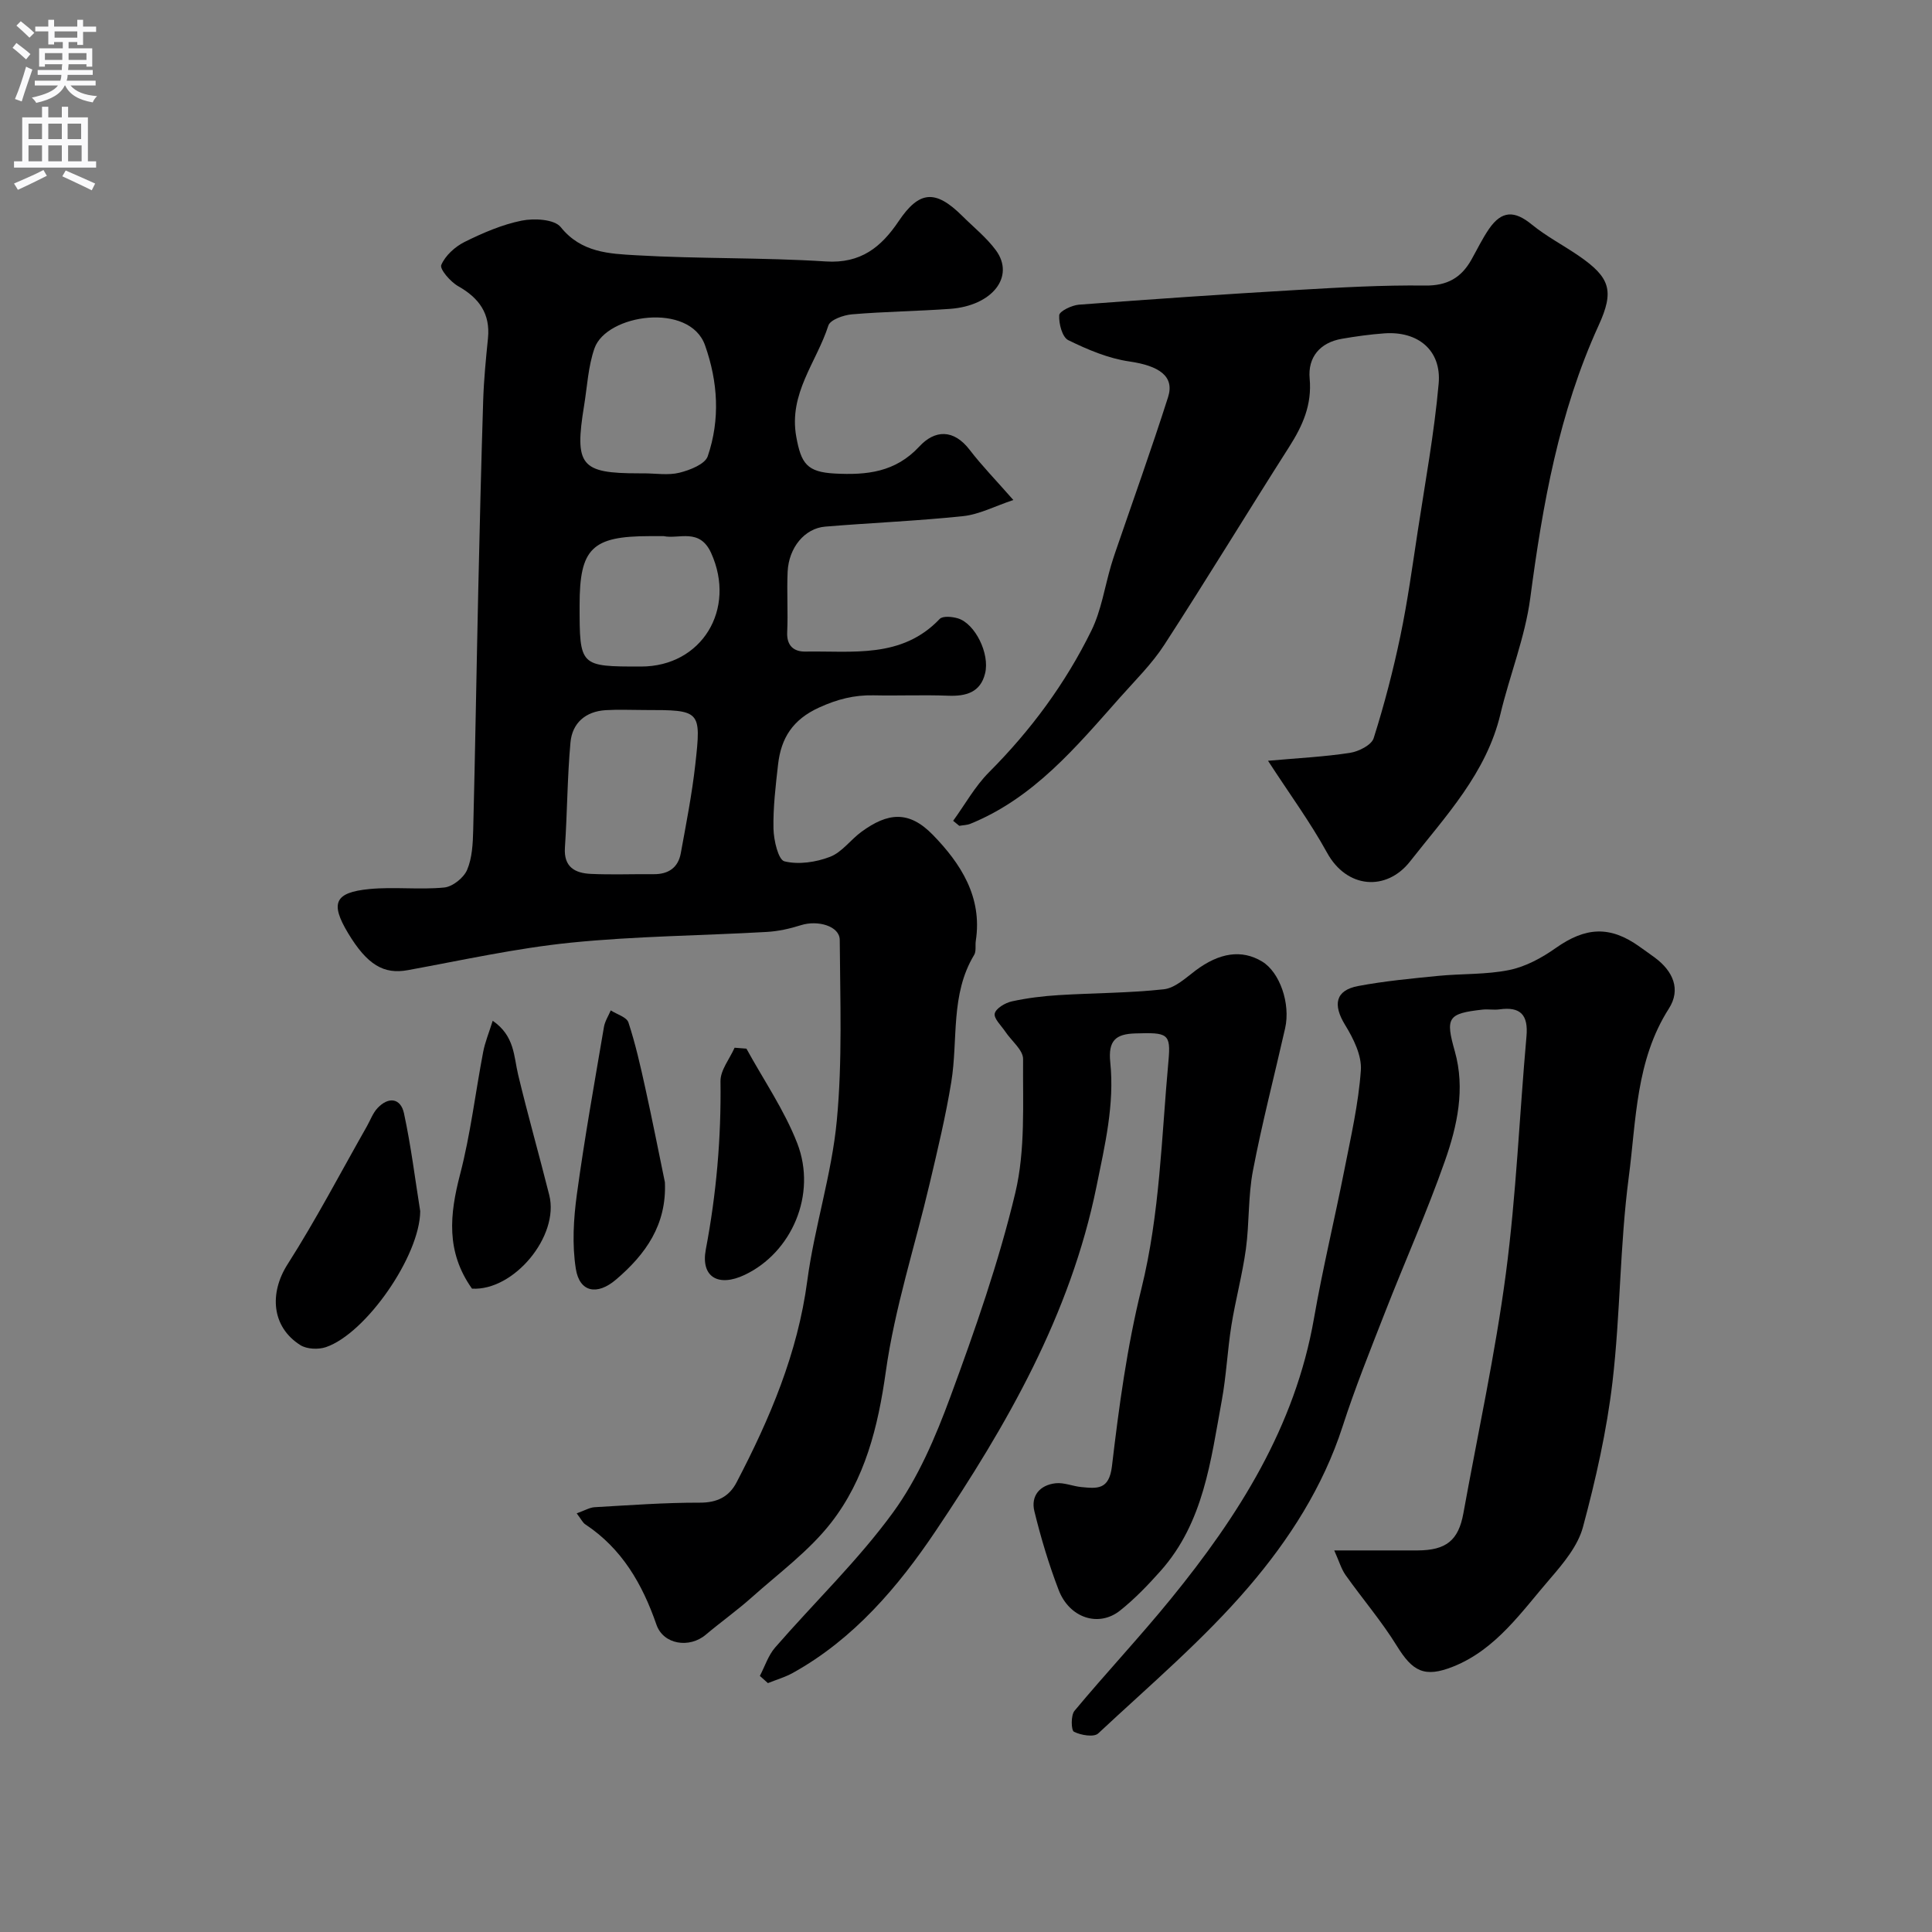 <svg enable-background="new 0 0 400 400" viewBox="0 0 400 400" xmlns="http://www.w3.org/2000/svg"><rect x="0" y="0" width="400" height="400" fill="#808080" stroke="none"/><g fill="#000001"><path d="m119.4 313.32c1.69-.6 2.68-1.21 3.71-1.27 7.26-.41 14.53-.96 21.79-.94 3.59.01 6.05-1.23 7.6-4.2 6.89-13.2 12.65-26.72 14.64-41.75 1.48-11.12 5.06-22 6.11-33.14 1.18-12.39.69-24.95.61-37.43-.02-2.85-4.53-4.15-8.04-3.04-2.3.73-4.73 1.27-7.13 1.4-13.51.77-27.09.86-40.53 2.22-11.32 1.15-22.51 3.64-33.73 5.69-4.96.91-8.4-1.07-12.38-7.69-3.7-6.17-2.79-8.4 4.4-9.1 5.13-.5 10.38.18 15.52-.32 1.74-.17 4.03-2 4.74-3.65 1.05-2.47 1.19-5.43 1.26-8.19.42-16.59.68-33.19 1.05-49.78.29-13.1.61-26.2 1.02-39.29.14-4.27.56-8.54.99-12.8.51-5.11-1.84-8.34-6.17-10.79-1.6-.9-3.87-3.54-3.5-4.39.83-1.95 2.85-3.78 4.83-4.77 3.76-1.86 7.74-3.59 11.82-4.41 2.59-.52 6.77-.29 8.08 1.34 4.25 5.3 10.08 5.51 15.62 5.83 13.07.76 26.21.44 39.27 1.28 7.24.47 11.47-2.98 15.06-8.31 4.26-6.34 7.61-6.65 13.18-1.12 2.36 2.35 5.03 4.48 6.98 7.13 3.99 5.45-.77 11.5-9.54 12.12-6.75.48-13.54.56-20.28 1.13-1.74.15-4.5 1.12-4.88 2.33-2.43 7.58-8.26 14.05-6.64 23.02 1.01 5.55 2.21 7.3 7.97 7.61 6.62.35 12.55-.25 17.51-5.6 3.19-3.45 7.09-3.66 10.43.71 2.5 3.26 5.39 6.22 9.03 10.37-3.88 1.3-7.07 2.99-10.39 3.34-9.49 1-19.05 1.38-28.56 2.17-4.25.35-7.55 4.34-7.78 9.35-.19 4.16.1 8.34-.09 12.49-.14 2.85 1.41 4.07 3.75 4.03 9.74-.17 19.96 1.52 27.82-6.75.63-.67 2.61-.48 3.79-.12 3.53 1.08 6.63 7.29 5.61 11.4-.96 3.92-3.93 4.75-7.63 4.61-5.16-.2-10.33.03-15.49-.08-3.98-.08-7.46.8-11.23 2.52-5.49 2.5-7.89 6.33-8.51 11.8-.5 4.41-1.04 8.87-.95 13.29.05 2.38.99 6.44 2.27 6.76 2.92.72 6.52.19 9.43-.93 2.47-.94 4.26-3.54 6.51-5.18 5.44-3.98 9.81-4.48 14.78.62 5.76 5.92 10.29 12.86 8.9 21.93-.15.98.12 2.17-.34 2.93-4.96 8.2-3.3 17.53-4.74 26.34-1.15 7.05-2.83 14.03-4.47 20.99-3.05 12.98-7.24 25.79-9.08 38.93-1.61 11.49-4.31 22.3-11.35 31.33-4.57 5.85-10.8 10.42-16.41 15.43-3.05 2.72-6.4 5.1-9.53 7.74-3.36 2.84-8.76 2.06-10.2-2.09-2.92-8.43-7.14-15.74-14.73-20.77-.53-.34-.81-1-1.78-2.28zm13.99-166.32c-2.67 0-5.34-.13-7.99.03-4.16.26-6.92 2.65-7.29 6.68-.66 7.24-.66 14.53-1.15 21.78-.27 4.05 2.11 5.29 5.37 5.44 4.32.2 8.66.02 12.99.06 3.05.03 5.08-1.33 5.63-4.34 1.11-6.09 2.31-12.18 3-18.33 1.26-11.3 1.12-11.32-10.56-11.32zm-.14-49c2.49 0 5.09.45 7.43-.13 2.16-.54 5.29-1.76 5.85-3.41 2.59-7.6 2.13-15.36-.56-22.97-3.18-8.98-20.41-6.46-22.89.63-1.31 3.75-1.5 7.89-2.15 11.86-2.02 12.41-.72 14.02 11.33 14.02zm4.16 13c-1.26 0-2.09 0-2.92 0-11.92.01-14.49 2.53-14.49 14.26 0 12.74 0 12.74 12.72 12.74 12.6 0 19.77-11.88 14.52-23.49-2.38-5.28-6.69-2.84-9.83-3.51z"/><path d="m276.24 321c6.58 0 11.89.01 17.21 0 5.97-.02 8.51-2.07 9.53-7.7 2.99-16.52 6.59-32.97 8.79-49.59 2.15-16.28 2.81-32.76 4.27-49.14.4-4.43-1.22-6.21-5.61-5.59-1.14.16-2.34-.08-3.49.05-7.25.8-7.7 1.68-5.73 8.65 2.18 7.75.5 15.4-2.04 22.64-3.71 10.57-8.3 20.84-12.38 31.29-3.07 7.87-6.24 15.72-8.83 23.75-4.05 12.52-11.11 23.47-19.42 33.17-9.4 10.98-20.56 20.45-31.17 30.36-.89.83-3.59.37-5.02-.35-.59-.3-.66-3.4.11-4.33 6.53-7.84 13.53-15.29 19.97-23.2 14.02-17.21 25.71-35.64 29.62-58.08 1.79-10.26 4.25-20.4 6.27-30.63 1.35-6.87 2.94-13.75 3.43-20.7.22-3.07-1.55-6.61-3.27-9.41-2.55-4.16-2.02-7.15 2.69-8.04 5.45-1.03 11.01-1.55 16.55-2.1 4.92-.49 9.96-.24 14.76-1.22 3.38-.69 6.73-2.51 9.59-4.53 6.21-4.39 11.27-4.69 17.4-.29 1.06.76 2.13 1.5 3.18 2.28 3.71 2.76 5.42 6.54 2.87 10.53-6.87 10.74-6.75 23.12-8.31 34.95-1.84 14.02-1.72 28.29-3.36 42.34-1.19 10.12-3.46 20.17-6.11 30.03-1.04 3.9-4.03 7.49-6.77 10.67-5.94 6.86-11.2 14.67-20.08 18.23-6.02 2.41-8.45.97-11.71-4.31-3.16-5.11-7.11-9.72-10.6-14.64-.88-1.25-1.31-2.8-2.34-5.09z"/><path d="m262.53 157.51c6.23-.56 11.64-.82 16.97-1.64 1.8-.28 4.45-1.61 4.9-3.03 2.2-6.94 4.04-14.02 5.53-21.15 1.5-7.18 2.49-14.47 3.6-21.73 1.55-10.17 3.42-20.31 4.33-30.54.61-6.9-4.29-10.91-11.26-10.4-2.94.21-5.87.62-8.77 1.12-4.57.78-7.08 3.86-6.68 8.22.5 5.47-1.45 9.78-4.24 14.16-8.68 13.61-17.06 27.42-25.84 40.96-2.56 3.96-6.02 7.36-9.17 10.91-9.06 10.21-17.82 20.8-30.98 26.16-.71.29-1.54.29-2.31.43-.42-.35-.84-.7-1.27-1.04 2.45-3.37 4.51-7.13 7.41-10.04 8.66-8.68 15.85-18.41 21.22-29.36 2.03-4.14 2.73-8.93 4.05-13.42.27-.92.57-1.84.88-2.75 3.67-10.71 7.5-21.38 10.94-32.16 1.38-4.33-1.89-6.48-8-7.37-4.36-.63-8.66-2.45-12.66-4.41-1.25-.61-1.99-3.43-1.88-5.17.06-.84 2.6-2.06 4.08-2.18 15.12-1.14 30.24-2.18 45.38-3.06 8.75-.51 17.53-1.01 26.29-.9 4.59.06 7.49-1.62 9.59-5.36 1.2-2.13 2.26-4.35 3.64-6.36 2.65-3.84 5.29-3.83 8.84-.93 3.01 2.46 6.53 4.29 9.75 6.5 6.53 4.49 7.38 7.25 4.11 14.4-8.23 18.03-11.59 37.07-14.16 56.49-1.08 8.12-4.26 15.94-6.17 23.97-2.91 12.25-11.34 21.12-18.72 30.53-4.87 6.21-13.09 5.66-17.19-1.84-3.51-6.38-7.88-12.32-12.21-19.01z"/><path d="m157.32 346.98c1.04-1.98 1.74-4.25 3.17-5.89 8.11-9.33 17.13-17.98 24.38-27.92 5.2-7.12 8.82-15.64 11.9-23.99 5.11-13.86 10.02-27.89 13.44-42.22 2.11-8.87 1.53-18.43 1.61-27.69.02-1.88-2.42-3.78-3.69-5.69-.83-1.24-2.41-2.71-2.18-3.74.24-1.07 2.16-2.21 3.52-2.51 3.18-.7 6.45-1.1 9.71-1.3 7.26-.45 14.56-.42 21.78-1.21 2.31-.26 4.52-2.34 6.56-3.88 4.93-3.7 9.55-4.42 13.78-1.87 3.65 2.2 5.93 8.69 4.77 13.83-2.22 9.82-4.77 19.58-6.66 29.46-1.02 5.31-.73 10.85-1.46 16.23-.73 5.31-2.15 10.52-3 15.81-.82 5.15-1.05 10.41-1.99 15.54-2.29 12.44-3.73 25.25-12.66 35.29-2.6 2.92-5.34 5.78-8.39 8.21-4.44 3.54-10.5 1.56-12.73-4.26-2.03-5.29-3.67-10.77-5.02-16.28-.79-3.21 1.14-5.46 4.43-5.81 1.71-.18 3.51.62 5.28.79 3.23.3 5.76.67 6.35-4.34 1.45-12.31 3.12-24.69 6.09-36.7 3.85-15.58 4.16-31.44 5.61-47.22.52-5.68-.19-5.87-6.89-5.66-4.02.12-5.63 1.47-5.16 5.99.9 8.71-1.11 17.13-2.86 25.74-5.41 26.56-18.59 49.4-33.31 71.31-7.7 11.47-16.94 22.36-29.54 29.35-1.62.9-3.44 1.42-5.17 2.12-.56-.48-1.12-.99-1.67-1.49z"/><path d="m87 250.76c-.06 9.23-11.22 25.32-19.52 28.15-1.56.53-3.94.43-5.28-.41-6.01-3.79-6.45-10.8-2.67-16.73 5.9-9.25 11-19.02 16.43-28.58.72-1.27 1.23-2.74 2.21-3.78 2.26-2.4 4.78-2.09 5.47 1.09 1.47 6.82 2.32 13.77 3.36 20.26z"/><path d="m137.66 244.77c.39 8.8-3.98 14.92-10.13 20.16-3.89 3.32-7.54 2.63-8.31-2.23-.79-5-.48-10.33.21-15.39 1.58-11.6 3.65-23.13 5.61-34.68.2-1.19.93-2.3 1.41-3.44 1.26.82 3.29 1.38 3.66 2.5 1.45 4.42 2.48 8.98 3.48 13.53 1.44 6.49 2.72 13.03 4.07 19.55z"/><path d="m97.72 266.8c-5.44-7.66-4.61-15.41-2.47-23.64 2.17-8.32 3.17-16.93 4.79-25.39.38-1.99 1.18-3.9 1.97-6.43 4.57 3.15 4.35 7.37 5.27 11.19 2 8.34 4.35 16.59 6.44 24.91 2.13 8.49-7.35 19.87-16 19.36z"/><path d="m154.54 217.11c3.57 6.52 7.87 12.75 10.53 19.61 4.1 10.6-1.17 22.62-10.89 27.23-5.44 2.58-9.13.47-8.05-5.26 2.19-11.54 3.2-23.1 3.04-34.83-.03-2.3 1.9-4.63 2.92-6.94.81.06 1.63.13 2.45.19z"/></g><path d="m2.6 9.9.8-1c.9.7 1.9 1.4 2.9 2.3l-.9 1.1c-1.1-1-2-1.8-2.8-2.4zm.5 10.6c.9-2.1 1.6-4.3 2.3-6.7.4.2.8.4 1.3.6-.7 2.1-1.5 4.3-2.2 6.6zm.3-15.2.9-.9c1 .8 2 1.6 2.8 2.4l-1 1c-.9-.9-1.8-1.7-2.7-2.5zm12.6-1.2h1.2v1.4h2.7v1.1h-2.7v2.7h-1.2v-.6h-1.8v1.3h4.9v3.8h-1.2v-.5h-3.7c0 .4-.1.9-.1 1.2h5.1v1h-5.2c0 .5-.1.9-.2 1.2h6v1h-5.2c1.1 1.3 2.9 2 5.5 2.2-.4.4-.7.8-.9 1.3-2.9-.5-4.8-1.6-5.7-3.5h-.1c-.8 1.7-2.7 2.9-5.9 3.6-.2-.4-.6-.8-.9-1.1 2.8-.6 4.6-1.4 5.4-2.5h-4.8v-1h5.3c.1-.3.2-.7.2-1.2h-4.9v-1h5c0-.4 0-.8.1-1.2h-3.6v.5h-1.2v-3.8h4.9v-1.3h-1.8v.5h-1.2v-2.7h-2.7v-1h2.7v-1.4h1.2v1.4h4.8zm-6.7 8.3h3.6c0-.4 0-.9 0-1.4h-3.6zm1.9-4.6h4.8v-1.3h-4.7v1.3zm6.7 3.2h-3.7v1.4h3.7v-2.4z" fill="#fafafb"/><path d="m8.7 22.1h1.3v2.2h2.8v-2.2h1.3v2.2h4.1v9.1h1.7v1.3h-17v-1.3h1.7v-9.1h4.1zm.3 13.1.7 1.2c-1.8.9-3.8 1.9-6 2.9-.2-.4-.5-.8-.8-1.3 2.3-1 4.4-1.9 6.1-2.8zm-3.1-6.4h2.8v-3.2h-2.8zm0 4.6h2.8v-3.3h-2.8zm4.1-4.6h2.8v-3.2h-2.8zm0 4.6h2.8v-3.3h-2.8zm3.6 1.9c2.1.9 4.1 1.8 6.1 2.7l-.7 1.4c-2.2-1.1-4.2-2-6.1-2.9zm3.2-9.7h-2.8v3.2h2.8zm-2.7 7.8h2.8v-3.3h-2.8z" fill="#fafafb"/></svg>